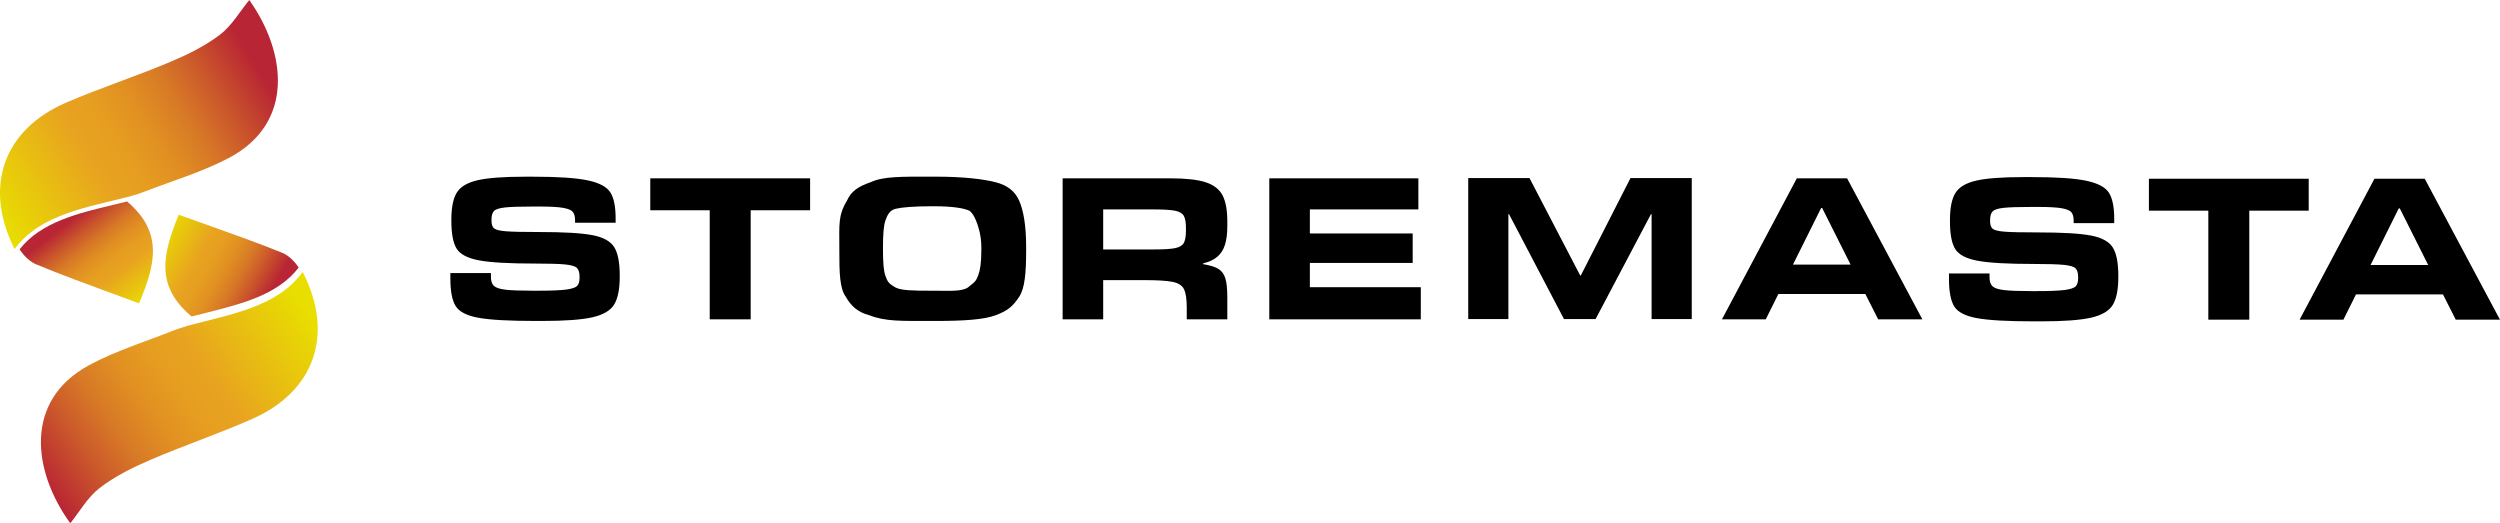 <svg width="215" height="45" viewBox="0 0 215 45" fill="none" xmlns="http://www.w3.org/2000/svg">
    <g clip-path="url(#clip0_1985_21)">
        <path d="M10.928 17.326C10.52 17.429 10.102 17.53 9.682 17.631C6.643 18.362 3.504 19.117 1.688 21.44C2.054 22.02 2.598 22.523 3.092 22.728C5.254 23.624 7.421 24.418 9.716 25.261C10.457 25.532 11.205 25.806 11.959 26.087C13.355 22.771 14.081 19.993 10.928 17.326Z"
              fill="url(#paint0_linear_1985_21)"/>
        <path d="M21.439 0C20.623 0.993 19.925 2.223 18.899 2.998C17.586 3.99 16.055 4.732 14.533 5.37C11.62 6.592 8.608 7.57 5.706 8.817C0.333 11.128 -1.414 15.979 1.186 21.285C1.207 21.329 1.233 21.372 1.258 21.416C3.446 18.394 7.674 17.804 11.172 16.889C11.691 16.728 12.036 16.634 12.364 16.506C14.823 15.546 17.391 14.8 19.713 13.567C25.345 10.577 24.639 4.514 21.438 0H21.439Z"
              fill="url(#paint1_linear_1985_21)"/>
        <path d="M24.269 21.739C22.099 20.863 19.923 20.09 17.62 19.271C16.877 19.007 16.128 18.741 15.37 18.468C14.006 21.797 13.307 24.583 16.484 27.218C16.891 27.111 17.307 27.007 17.728 26.901C20.76 26.14 23.892 25.354 25.686 23.012C25.314 22.436 24.766 21.938 24.269 21.739Z"
              fill="url(#paint2_linear_1985_21)"/>
        <path d="M6.045 45C6.851 43.999 7.539 42.762 8.557 41.977C9.86 40.973 11.383 40.215 12.899 39.562C15.802 38.312 18.804 37.304 21.694 36.028C27.044 33.664 28.745 28.796 26.095 23.516C26.073 23.473 26.046 23.431 26.022 23.387C23.863 26.431 19.641 27.062 16.15 28.012C15.634 28.178 15.289 28.275 14.961 28.406C12.512 29.39 9.951 30.162 7.642 31.416C2.039 34.462 2.802 40.518 6.044 45H6.045Z"
              fill="url(#paint3_linear_1985_21)"/>
        <path fill-rule="evenodd" clip-rule="evenodd"
              d="M50.937 20.222C50.006 20.043 48.489 19.954 46.384 19.954C45.023 19.954 44.073 19.933 43.532 19.892C42.992 19.851 42.645 19.767 42.495 19.643C42.343 19.518 42.268 19.295 42.268 18.974V18.902C42.268 18.545 42.341 18.294 42.487 18.145C42.631 17.997 42.943 17.896 43.42 17.842C43.897 17.788 44.716 17.762 45.88 17.762H46.403C47.333 17.762 48.013 17.8 48.444 17.878C48.874 17.956 49.151 18.074 49.273 18.235C49.395 18.396 49.456 18.636 49.456 18.958V19.154H52.944V18.779C52.944 17.78 52.796 17.04 52.499 16.56C52.203 16.078 51.56 15.73 50.572 15.517C49.583 15.303 48.013 15.196 45.862 15.196H45.148C43.31 15.196 41.952 15.297 41.075 15.499C40.197 15.701 39.602 16.055 39.288 16.56C38.974 17.065 38.816 17.846 38.816 18.905V18.994C38.816 20.1 38.967 20.896 39.27 21.383C39.573 21.87 40.212 22.206 41.189 22.39C42.166 22.574 43.776 22.666 46.021 22.666C47.242 22.666 48.111 22.693 48.629 22.745C49.146 22.8 49.477 22.901 49.623 23.049C49.768 23.198 49.842 23.449 49.842 23.806V23.878C49.842 24.211 49.772 24.449 49.633 24.591C49.493 24.733 49.176 24.838 48.682 24.904C48.188 24.97 47.376 25.001 46.249 25.001H45.813C44.731 25.001 43.946 24.972 43.458 24.912C42.969 24.852 42.641 24.743 42.473 24.582C42.304 24.421 42.22 24.162 42.22 23.806V23.486H38.731V23.931C38.731 25.037 38.882 25.833 39.185 26.32C39.488 26.807 40.136 27.143 41.13 27.326C42.124 27.511 43.773 27.602 46.075 27.602H46.634C48.599 27.602 50.044 27.496 50.968 27.282C51.892 27.068 52.512 26.699 52.825 26.176C53.139 25.653 53.297 24.857 53.297 23.788V23.698C53.297 22.569 53.137 21.753 52.818 21.246C52.498 20.741 51.873 20.399 50.943 20.221L50.937 20.222ZM55.925 18.082H61.036V27.46H64.559V18.082H69.669V15.337H55.924V18.082H55.925ZM103.692 15.675C103 15.45 101.996 15.337 100.683 15.337H91.386V27.46H94.874V24.091H98.397C99.549 24.091 100.369 24.141 100.857 24.242C101.346 24.343 101.669 24.555 101.825 24.876C101.983 25.196 102.061 25.731 102.061 26.48V27.462H105.549V25.608C105.549 24.871 105.494 24.317 105.384 23.95C105.273 23.582 105.076 23.308 104.791 23.13C104.505 22.951 104.066 22.815 103.473 22.72V22.648C103.985 22.529 104.392 22.339 104.694 22.077C104.996 21.816 105.215 21.474 105.348 21.051C105.481 20.63 105.549 20.097 105.549 19.456V19.028C105.549 18.066 105.412 17.322 105.139 16.799C104.865 16.277 104.382 15.902 103.691 15.676L103.692 15.675ZM101.991 19.829C101.991 20.317 101.93 20.671 101.808 20.89C101.686 21.11 101.441 21.259 101.076 21.336C100.709 21.413 100.108 21.452 99.27 21.452H94.874V18.011H99.27C100.107 18.011 100.709 18.05 101.076 18.127C101.442 18.205 101.686 18.35 101.808 18.564C101.93 18.778 101.991 19.129 101.991 19.616V19.829ZM112.648 22.61H121.491V20.079H112.648V18.011H121.98V15.337H109.159V27.46H122.189V24.697H112.648V22.612V22.61ZM135.95 23.692H135.897L131.536 15.313H126.268V27.437H129.722V18.415H129.775L134.502 27.437H137.222L141.984 18.415H142.037V27.437H145.491V15.313H140.223L135.95 23.692ZM154.526 15.337L148.089 27.46H151.857L152.938 25.286H160.421L161.52 27.46H165.322L158.851 15.337H154.526ZM154.195 22.754L156.619 17.886H156.706L159.149 22.754H154.195ZM179.817 20.256C178.887 20.077 177.369 19.988 175.264 19.988C173.904 19.988 172.953 19.967 172.413 19.926C171.873 19.885 171.525 19.801 171.375 19.677C171.223 19.552 171.148 19.329 171.148 19.008V18.937C171.148 18.579 171.221 18.328 171.367 18.179C171.512 18.031 171.823 17.93 172.3 17.876C172.777 17.822 173.597 17.796 174.76 17.796H175.283C176.213 17.796 176.893 17.835 177.323 17.912C177.753 17.99 178.03 18.108 178.152 18.269C178.274 18.43 178.335 18.67 178.335 18.992V19.188H181.823V18.813C181.823 17.815 181.675 17.074 181.378 16.594C181.082 16.112 180.439 15.764 179.451 15.551C178.462 15.337 176.892 15.23 174.741 15.23H174.027C172.189 15.23 170.831 15.331 169.954 15.533C169.076 15.735 168.481 16.089 168.167 16.594C167.853 17.099 167.696 17.88 167.696 18.939V19.028C167.696 20.134 167.846 20.93 168.15 21.417C168.452 21.904 169.091 22.24 170.068 22.424C171.045 22.608 172.655 22.7 174.9 22.7C176.121 22.7 176.99 22.727 177.508 22.78C178.025 22.834 178.356 22.935 178.502 23.083C178.647 23.232 178.721 23.483 178.721 23.84V23.912C178.721 24.245 178.651 24.483 178.512 24.625C178.372 24.767 178.055 24.872 177.561 24.938C177.067 25.004 176.255 25.035 175.128 25.035H174.692C173.61 25.035 172.825 25.006 172.337 24.946C171.848 24.887 171.52 24.777 171.352 24.616C171.183 24.455 171.099 24.197 171.099 23.84V23.52H167.611V23.965C167.611 25.071 167.761 25.867 168.065 26.354C168.367 26.841 169.015 27.177 170.009 27.36C171.004 27.544 172.652 27.637 174.954 27.637H175.513C177.478 27.637 178.923 27.53 179.847 27.316C180.771 27.102 181.391 26.733 181.705 26.21C182.018 25.687 182.176 24.891 182.176 23.822V23.732C182.176 22.603 182.016 21.787 181.697 21.28C181.377 20.775 180.752 20.433 179.822 20.255L179.817 20.256ZM198.55 15.371H184.806V18.116H189.916V27.494H193.439V18.116H198.549V15.371H198.55ZM208.527 15.371H204.202L197.765 27.494H201.533L202.615 25.32H210.097L211.196 27.494H214.999L208.527 15.371ZM203.87 22.788L206.294 17.92H206.381L208.824 22.788H203.87Z"
              fill="black"/>
        <path d="M87.649 17.259C87.294 16.45 86.637 15.926 85.603 15.666C84.567 15.405 82.881 15.193 80.486 15.193H79.945C77.55 15.193 75.97 15.16 74.885 15.666C73.789 16.043 73.193 16.452 72.839 17.259C72.071 18.515 72.183 19.342 72.183 21.219V21.576C72.183 23.455 72.21 24.798 72.741 25.526C73.173 26.288 73.752 26.853 74.787 27.119C76.133 27.649 77.55 27.602 79.945 27.602H80.486C82.881 27.602 84.61 27.487 85.603 27.119C86.686 26.719 87.105 26.343 87.649 25.526C88.136 24.794 88.248 23.455 88.248 21.576V21.219C88.248 19.342 88.004 18.067 87.649 17.259ZM84.396 21.487C84.396 22.593 84.297 23.212 84.141 23.634C83.983 24.055 83.926 24.199 83.381 24.608C82.881 25.102 81.817 25.002 80.364 25.002H80.067C78.613 25.002 77.512 24.985 77.028 24.73C76.378 24.377 76.309 24.155 76.151 23.733C75.994 23.312 75.936 22.593 75.936 21.487V21.291C75.936 20.162 75.994 19.375 76.151 18.952C76.309 18.53 76.475 18.087 77.028 17.955C77.58 17.825 78.602 17.739 80.067 17.739H80.364C81.829 17.739 82.879 17.884 83.39 18.134C83.718 18.407 83.902 18.854 84.044 19.25C84.091 19.417 84.397 20.161 84.397 21.29V21.486L84.396 21.487Z"
              fill="black"/>
    </g>
    <defs>
        <linearGradient id="paint0_linear_1985_21" x1="11.835" y1="26.594" x2="5.926" y2="19.049"
                        gradientUnits="userSpaceOnUse">
            <stop stop-color="#E8DE00"/>
            <stop offset="0.37" stop-color="#E8A320"/>
            <stop offset="0.47" stop-color="#E69E20"/>
            <stop offset="0.59" stop-color="#E19022"/>
            <stop offset="0.71" stop-color="#D87A26"/>
            <stop offset="0.83" stop-color="#CC5A2B"/>
            <stop offset="0.96" stop-color="#BD3231"/>
            <stop offset="1" stop-color="#B82534"/>
        </linearGradient>
        <linearGradient id="paint1_linear_1985_21" x1="-0.072" y1="19.223" x2="22.086" y2="5.772"
                        gradientUnits="userSpaceOnUse">
            <stop stop-color="#E8DE00"/>
            <stop offset="0.37" stop-color="#E8A320"/>
            <stop offset="0.47" stop-color="#E69E20"/>
            <stop offset="0.59" stop-color="#E19022"/>
            <stop offset="0.71" stop-color="#D87A26"/>
            <stop offset="0.83" stop-color="#CC5A2B"/>
            <stop offset="0.96" stop-color="#BD3231"/>
            <stop offset="1" stop-color="#B82534"/>
        </linearGradient>
        <linearGradient id="paint2_linear_1985_21" x1="13.486" y1="20.372" x2="22.93" y2="25.741"
                        gradientUnits="userSpaceOnUse">
            <stop stop-color="#E8DE00"/>
            <stop offset="0.37" stop-color="#E8A320"/>
            <stop offset="0.47" stop-color="#E69E20"/>
            <stop offset="0.59" stop-color="#E19022"/>
            <stop offset="0.71" stop-color="#D87A26"/>
            <stop offset="0.83" stop-color="#CC5A2B"/>
            <stop offset="0.96" stop-color="#BD3231"/>
            <stop offset="1" stop-color="#B82534"/>
        </linearGradient>
        <linearGradient id="paint3_linear_1985_21" x1="25.728" y1="25.874" x2="3.535" y2="41.167"
                        gradientUnits="userSpaceOnUse">
            <stop stop-color="#E8DE00"/>
            <stop offset="0.37" stop-color="#E8A320"/>
            <stop offset="0.47" stop-color="#E69E20"/>
            <stop offset="0.59" stop-color="#E19022"/>
            <stop offset="0.71" stop-color="#D87A26"/>
            <stop offset="0.83" stop-color="#CC5A2B"/>
            <stop offset="0.96" stop-color="#BD3231"/>
            <stop offset="1" stop-color="#B82534"/>
        </linearGradient>
        <clipPath id="clip0_1985_21">
            <rect width="215" height="45" fill="white"/>
        </clipPath>
    </defs>
</svg>
